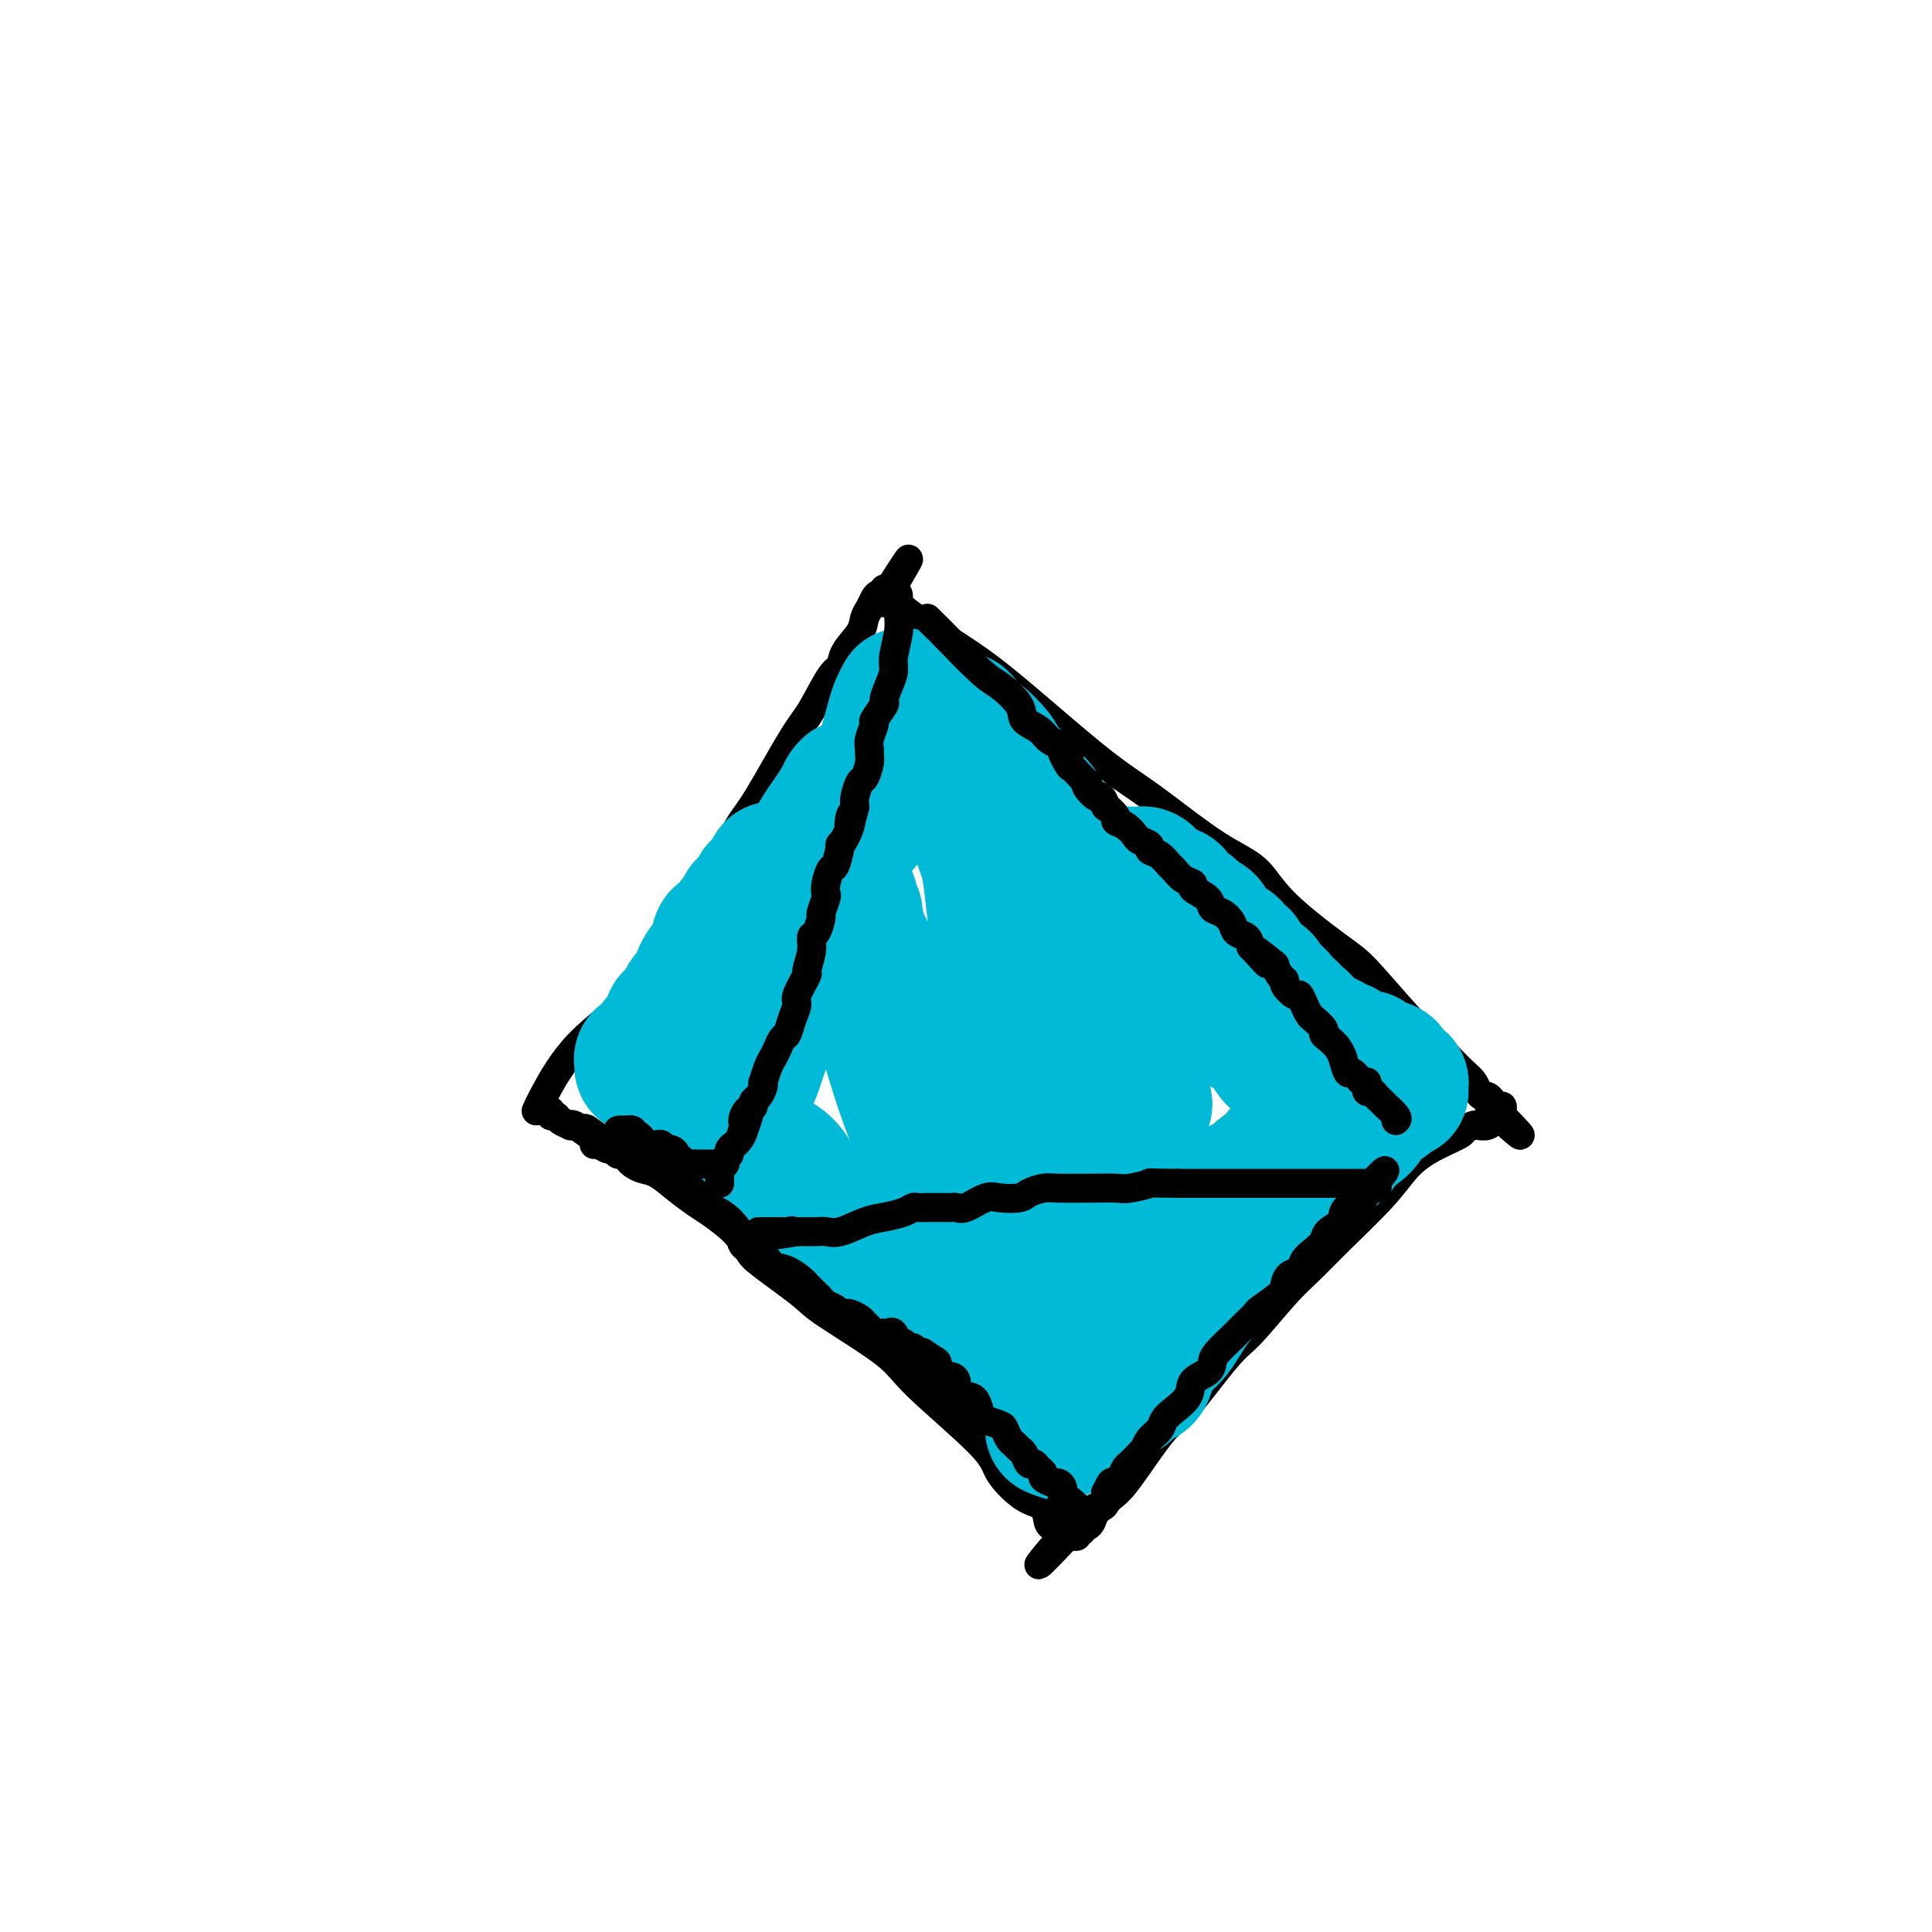 <svg viewBox='0 0 400 400' version='1.1' xmlns='http://www.w3.org/2000/svg' xmlns:xlink='http://www.w3.org/1999/xlink'><g fill='none' stroke='#000000' stroke-width='6' stroke-linecap='round' stroke-linejoin='round'><path d='M111,230c0.353,-0.796 0.706,-1.593 2,-4c1.294,-2.407 3.528,-6.426 7,-10c3.472,-3.574 8.183,-6.704 11,-10c2.817,-3.296 3.741,-6.758 5,-9c1.259,-2.242 2.854,-3.265 5,-6c2.146,-2.735 4.842,-7.182 7,-11c2.158,-3.818 3.779,-7.006 5,-9c1.221,-1.994 2.044,-2.795 4,-6c1.956,-3.205 5.047,-8.814 7,-12c1.953,-3.186 2.768,-3.948 4,-6c1.232,-2.052 2.879,-5.393 4,-7c1.121,-1.607 1.715,-1.480 2,-2c0.285,-0.520 0.262,-1.687 1,-3c0.738,-1.313 2.239,-2.773 3,-4c0.761,-1.227 0.782,-2.223 1,-3c0.218,-0.777 0.632,-1.336 1,-2c0.368,-0.664 0.690,-1.432 1,-2c0.310,-0.568 0.609,-0.936 1,-1c0.391,-0.064 0.875,0.175 1,0c0.125,-0.175 -0.107,-0.764 0,-1c0.107,-0.236 0.554,-0.118 1,0'/><path d='M184,122c8.156,-12.756 2.047,-2.647 0,1c-2.047,3.647 -0.032,0.833 1,0c1.032,-0.833 1.080,0.315 1,1c-0.080,0.685 -0.288,0.906 1,2c1.288,1.094 4.072,3.062 7,5c2.928,1.938 5.999,3.848 9,6c3.001,2.152 5.931,4.547 10,8c4.069,3.453 9.278,7.965 13,11c3.722,3.035 5.959,4.593 8,6c2.041,1.407 3.887,2.663 7,5c3.113,2.337 7.494,5.754 11,8c3.506,2.246 6.139,3.321 8,5c1.861,1.679 2.952,3.960 6,7c3.048,3.040 8.055,6.837 11,9c2.945,2.163 3.828,2.691 6,5c2.172,2.309 5.632,6.400 8,9c2.368,2.600 3.643,3.708 5,5c1.357,1.292 2.798,2.767 4,4c1.202,1.233 2.167,2.224 3,3c0.833,0.776 1.534,1.336 2,2c0.466,0.664 0.699,1.431 1,2c0.301,0.569 0.672,0.941 1,1c0.328,0.059 0.613,-0.195 1,0c0.387,0.195 0.874,0.840 1,1c0.126,0.160 -0.110,-0.164 0,0c0.110,0.164 0.566,0.817 1,1c0.434,0.183 0.848,-0.105 1,0c0.152,0.105 0.044,0.601 0,1c-0.044,0.399 -0.022,0.699 0,1'/><path d='M311,231c7.723,7.907 1.532,2.175 -1,0c-2.532,-2.175 -1.403,-0.793 -1,0c0.403,0.793 0.082,0.996 0,1c-0.082,0.004 0.075,-0.192 0,0c-0.075,0.192 -0.383,0.771 -1,1c-0.617,0.229 -1.543,0.108 -2,0c-0.457,-0.108 -0.446,-0.204 -1,0c-0.554,0.204 -1.672,0.707 -2,1c-0.328,0.293 0.136,0.377 -1,1c-1.136,0.623 -3.871,1.787 -6,3c-2.129,1.213 -3.651,2.476 -5,4c-1.349,1.524 -2.525,3.308 -5,6c-2.475,2.692 -6.251,6.293 -9,9c-2.749,2.707 -4.473,4.522 -6,6c-1.527,1.478 -2.859,2.621 -5,5c-2.141,2.379 -5.092,5.995 -7,8c-1.908,2.005 -2.773,2.400 -5,5c-2.227,2.600 -5.817,7.406 -8,10c-2.183,2.594 -2.960,2.978 -4,4c-1.040,1.022 -2.345,2.683 -4,5c-1.655,2.317 -3.662,5.290 -5,7c-1.338,1.710 -2.009,2.156 -3,3c-0.991,0.844 -2.303,2.087 -3,3c-0.697,0.913 -0.779,1.498 -1,2c-0.221,0.502 -0.580,0.923 -1,1c-0.420,0.077 -0.900,-0.190 -1,0c-0.100,0.190 0.180,0.835 0,1c-0.180,0.165 -0.822,-0.152 -1,0c-0.178,0.152 0.106,0.772 0,1c-0.106,0.228 -0.602,0.065 -1,0c-0.398,-0.065 -0.699,-0.033 -1,0'/><path d='M221,318c-11.073,11.745 -3.754,3.109 -1,0c2.754,-3.109 0.945,-0.690 0,0c-0.945,0.690 -1.025,-0.347 -1,-1c0.025,-0.653 0.154,-0.921 0,-1c-0.154,-0.079 -0.591,0.030 -1,0c-0.409,-0.030 -0.788,-0.198 -1,-1c-0.212,-0.802 -0.256,-2.237 -1,-3c-0.744,-0.763 -2.189,-0.853 -4,-2c-1.811,-1.147 -3.988,-3.350 -5,-5c-1.012,-1.650 -0.860,-2.745 -4,-6c-3.140,-3.255 -9.573,-8.668 -13,-12c-3.427,-3.332 -3.848,-4.582 -7,-7c-3.152,-2.418 -9.033,-6.004 -12,-8c-2.967,-1.996 -3.018,-2.401 -5,-4c-1.982,-1.599 -5.894,-4.391 -8,-6c-2.106,-1.609 -2.404,-2.033 -3,-3c-0.596,-0.967 -1.489,-2.476 -3,-4c-1.511,-1.524 -3.640,-3.063 -5,-4c-1.360,-0.937 -1.951,-1.273 -3,-2c-1.049,-0.727 -2.557,-1.844 -4,-3c-1.443,-1.156 -2.820,-2.352 -4,-3c-1.180,-0.648 -2.161,-0.747 -3,-1c-0.839,-0.253 -1.534,-0.659 -2,-1c-0.466,-0.341 -0.702,-0.616 -1,-1c-0.298,-0.384 -0.657,-0.876 -1,-1c-0.343,-0.124 -0.669,0.120 -1,0c-0.331,-0.120 -0.666,-0.606 -1,-1c-0.334,-0.394 -0.667,-0.697 -1,-1'/><path d='M126,237c-9.000,-6.648 -3.001,-1.769 -1,0c2.001,1.769 0.004,0.428 -1,0c-1.004,-0.428 -1.016,0.057 -1,0c0.016,-0.057 0.059,-0.656 0,-1c-0.059,-0.344 -0.219,-0.435 -1,-1c-0.781,-0.565 -2.184,-1.606 -3,-2c-0.816,-0.394 -1.046,-0.143 -1,0c0.046,0.143 0.366,0.178 0,0c-0.366,-0.178 -1.419,-0.570 -2,-1c-0.581,-0.430 -0.692,-0.899 -1,-1c-0.308,-0.101 -0.814,0.165 -1,0c-0.186,-0.165 -0.053,-0.761 0,-1c0.053,-0.239 0.027,-0.119 0,0'/></g>
<g fill='none' stroke='#00BAD8' stroke-width='28' stroke-linecap='round' stroke-linejoin='round'><path d='M187,144c-0.356,0.685 -0.713,1.370 -1,2c-0.287,0.630 -0.505,1.204 -1,3c-0.495,1.796 -1.268,4.815 -2,7c-0.732,2.185 -1.423,3.537 -2,6c-0.577,2.463 -1.039,6.036 -2,8c-0.961,1.964 -2.419,2.319 -3,3c-0.581,0.681 -0.284,1.688 -1,3c-0.716,1.312 -2.445,2.929 -3,4c-0.555,1.071 0.062,1.596 0,2c-0.062,0.404 -0.804,0.686 -1,1c-0.196,0.314 0.155,0.661 0,1c-0.155,0.339 -0.815,0.669 -1,1c-0.185,0.331 0.105,0.661 0,1c-0.105,0.339 -0.606,0.686 -1,1c-0.394,0.314 -0.683,0.595 -1,1c-0.317,0.405 -0.663,0.934 -1,1c-0.337,0.066 -0.667,-0.329 -1,0c-0.333,0.329 -0.670,1.384 -1,2c-0.330,0.616 -0.652,0.795 -1,1c-0.348,0.205 -0.722,0.436 -1,1c-0.278,0.564 -0.459,1.459 -1,2c-0.541,0.541 -1.440,0.726 -2,1c-0.560,0.274 -0.780,0.637 -1,1'/><path d='M159,197c-3.310,4.146 -1.586,1.010 -1,0c0.586,-1.010 0.035,0.106 -1,1c-1.035,0.894 -2.552,1.567 -3,2c-0.448,0.433 0.175,0.626 0,1c-0.175,0.374 -1.146,0.927 -2,1c-0.854,0.073 -1.591,-0.336 -2,0c-0.409,0.336 -0.491,1.417 -1,2c-0.509,0.583 -1.446,0.668 -2,1c-0.554,0.332 -0.724,0.910 -1,1c-0.276,0.090 -0.656,-0.308 -1,0c-0.344,0.308 -0.651,1.323 -1,2c-0.349,0.677 -0.738,1.018 -1,1c-0.262,-0.018 -0.396,-0.394 -1,0c-0.604,0.394 -1.679,1.558 -2,2c-0.321,0.442 0.111,0.161 0,0c-0.111,-0.161 -0.766,-0.202 -1,0c-0.234,0.202 -0.048,0.646 0,1c0.048,0.354 -0.044,0.617 0,1c0.044,0.383 0.223,0.887 0,1c-0.223,0.113 -0.848,-0.164 -1,0c-0.152,0.164 0.170,0.769 0,1c-0.170,0.231 -0.833,0.090 -1,0c-0.167,-0.090 0.161,-0.127 0,0c-0.161,0.127 -0.813,0.419 -1,1c-0.187,0.581 0.089,1.452 0,2c-0.089,0.548 -0.545,0.774 -1,1'/><path d='M135,219c-0.940,1.196 -0.789,0.188 -1,0c-0.211,-0.188 -0.782,0.446 -1,1c-0.218,0.554 -0.082,1.029 0,1c0.082,-0.029 0.109,-0.561 0,-1c-0.109,-0.439 -0.353,-0.787 0,-1c0.353,-0.213 1.303,-0.293 2,-1c0.697,-0.707 1.142,-2.040 2,-3c0.858,-0.960 2.130,-1.545 3,-3c0.870,-1.455 1.337,-3.780 2,-5c0.663,-1.220 1.523,-1.334 2,-2c0.477,-0.666 0.571,-1.884 1,-3c0.429,-1.116 1.194,-2.129 2,-3c0.806,-0.871 1.655,-1.599 2,-2c0.345,-0.401 0.186,-0.475 0,-1c-0.186,-0.525 -0.400,-1.503 0,-2c0.400,-0.497 1.413,-0.515 2,-1c0.587,-0.485 0.747,-1.438 1,-2c0.253,-0.562 0.597,-0.731 1,-1c0.403,-0.269 0.864,-0.636 1,-1c0.136,-0.364 -0.052,-0.725 0,-1c0.052,-0.275 0.344,-0.466 1,-1c0.656,-0.534 1.677,-1.413 2,-2c0.323,-0.587 -0.050,-0.882 0,-1c0.050,-0.118 0.525,-0.059 1,0'/><path d='M158,184c3.824,-5.902 0.884,-2.156 0,-1c-0.884,1.156 0.288,-0.279 1,-1c0.712,-0.721 0.965,-0.729 1,-1c0.035,-0.271 -0.149,-0.805 0,-1c0.149,-0.195 0.631,-0.052 1,0c0.369,0.052 0.624,0.013 1,0c0.376,-0.013 0.874,-0.001 1,0c0.126,0.001 -0.118,-0.010 0,0c0.118,0.010 0.599,0.040 1,0c0.401,-0.040 0.723,-0.151 1,0c0.277,0.151 0.508,0.564 1,0c0.492,-0.564 1.246,-2.105 2,-3c0.754,-0.895 1.507,-1.142 2,-2c0.493,-0.858 0.724,-2.325 1,-3c0.276,-0.675 0.595,-0.558 1,-1c0.405,-0.442 0.896,-1.442 1,-2c0.104,-0.558 -0.179,-0.674 0,-1c0.179,-0.326 0.819,-0.862 1,-1c0.181,-0.138 -0.098,0.120 0,0c0.098,-0.120 0.573,-0.620 1,-1c0.427,-0.380 0.807,-0.641 1,-1c0.193,-0.359 0.198,-0.817 0,-1c-0.198,-0.183 -0.599,-0.092 -1,0'/><path d='M175,164c1.438,-2.284 0.532,0.006 0,1c-0.532,0.994 -0.689,0.691 -1,1c-0.311,0.309 -0.775,1.228 -2,3c-1.225,1.772 -3.210,4.396 -4,7c-0.790,2.604 -0.387,5.189 -1,8c-0.613,2.811 -2.244,5.848 -3,8c-0.756,2.152 -0.636,3.419 -1,5c-0.364,1.581 -1.211,3.477 -2,6c-0.789,2.523 -1.521,5.672 -2,8c-0.479,2.328 -0.706,3.835 -1,5c-0.294,1.165 -0.656,1.987 -1,3c-0.344,1.013 -0.671,2.218 -1,3c-0.329,0.782 -0.662,1.142 -1,2c-0.338,0.858 -0.682,2.214 -1,3c-0.318,0.786 -0.610,1.002 -1,1c-0.390,-0.002 -0.878,-0.222 -1,0c-0.122,0.222 0.122,0.886 0,1c-0.122,0.114 -0.611,-0.322 -1,0c-0.389,0.322 -0.679,1.403 -1,2c-0.321,0.597 -0.672,0.710 -1,1c-0.328,0.290 -0.634,0.758 -1,1c-0.366,0.242 -0.791,0.257 -1,0c-0.209,-0.257 -0.203,-0.788 0,-1c0.203,-0.212 0.601,-0.106 1,0'/><path d='M148,232c-0.998,1.542 0.507,0.395 1,0c0.493,-0.395 -0.025,-0.040 0,0c0.025,0.040 0.592,-0.235 1,0c0.408,0.235 0.658,0.981 1,1c0.342,0.019 0.778,-0.689 2,0c1.222,0.689 3.231,2.774 4,4c0.769,1.226 0.297,1.593 1,2c0.703,0.407 2.579,0.854 4,2c1.421,1.146 2.386,2.992 3,4c0.614,1.008 0.875,1.178 2,2c1.125,0.822 3.112,2.296 4,3c0.888,0.704 0.675,0.636 1,1c0.325,0.364 1.187,1.158 2,2c0.813,0.842 1.576,1.732 2,2c0.424,0.268 0.509,-0.087 1,0c0.491,0.087 1.389,0.616 2,1c0.611,0.384 0.936,0.624 1,1c0.064,0.376 -0.133,0.889 0,1c0.133,0.111 0.594,-0.179 1,0c0.406,0.179 0.755,0.826 1,1c0.245,0.174 0.385,-0.125 1,0c0.615,0.125 1.704,0.673 2,1c0.296,0.327 -0.202,0.434 0,1c0.202,0.566 1.105,1.591 2,2c0.895,0.409 1.784,0.204 2,0c0.216,-0.204 -0.240,-0.405 0,0c0.240,0.405 1.178,1.415 2,2c0.822,0.585 1.530,0.744 2,1c0.470,0.256 0.704,0.607 1,1c0.296,0.393 0.656,0.826 1,1c0.344,0.174 0.672,0.087 1,0'/><path d='M196,268c7.891,5.829 3.619,2.403 2,1c-1.619,-1.403 -0.584,-0.782 0,0c0.584,0.782 0.717,1.725 1,2c0.283,0.275 0.715,-0.120 1,0c0.285,0.120 0.423,0.753 1,1c0.577,0.247 1.593,0.107 2,0c0.407,-0.107 0.204,-0.183 0,0c-0.204,0.183 -0.409,0.623 0,1c0.409,0.377 1.433,0.690 2,1c0.567,0.310 0.677,0.618 1,1c0.323,0.382 0.857,0.837 1,1c0.143,0.163 -0.106,0.034 0,0c0.106,-0.034 0.568,0.028 1,0c0.432,-0.028 0.833,-0.147 1,0c0.167,0.147 0.101,0.560 0,1c-0.101,0.440 -0.238,0.907 0,1c0.238,0.093 0.852,-0.186 1,0c0.148,0.186 -0.170,0.838 0,1c0.170,0.162 0.830,-0.167 1,0c0.170,0.167 -0.148,0.828 0,1c0.148,0.172 0.762,-0.147 1,0c0.238,0.147 0.101,0.760 0,1c-0.101,0.240 -0.167,0.105 0,0c0.167,-0.105 0.566,-0.182 1,0c0.434,0.182 0.904,0.623 1,1c0.096,0.377 -0.180,0.689 0,1c0.180,0.311 0.818,0.622 1,1c0.182,0.378 -0.091,0.822 0,1c0.091,0.178 0.545,0.089 1,0'/><path d='M216,285c3.091,2.582 0.818,0.537 0,0c-0.818,-0.537 -0.181,0.435 0,1c0.181,0.565 -0.095,0.725 0,1c0.095,0.275 0.561,0.665 1,1c0.439,0.335 0.850,0.615 1,1c0.150,0.385 0.040,0.877 0,1c-0.040,0.123 -0.011,-0.121 0,0c0.011,0.121 0.003,0.606 0,1c-0.003,0.394 -0.001,0.697 0,1c0.001,0.303 -0.001,0.607 0,1c0.001,0.393 0.003,0.876 0,1c-0.003,0.124 -0.011,-0.111 0,0c0.011,0.111 0.041,0.568 0,1c-0.041,0.432 -0.155,0.838 0,1c0.155,0.162 0.577,0.081 1,0'/><path d='M219,296c0.708,1.522 0.978,-0.175 1,-1c0.022,-0.825 -0.205,-0.780 0,-1c0.205,-0.220 0.841,-0.707 1,-1c0.159,-0.293 -0.160,-0.393 0,-1c0.160,-0.607 0.798,-1.722 1,-2c0.202,-0.278 -0.031,0.280 0,0c0.031,-0.280 0.325,-1.399 1,-2c0.675,-0.601 1.731,-0.682 2,-1c0.269,-0.318 -0.249,-0.871 0,-2c0.249,-1.129 1.267,-2.835 2,-4c0.733,-1.165 1.183,-1.789 2,-3c0.817,-1.211 2.002,-3.009 3,-4c0.998,-0.991 1.810,-1.177 2,-2c0.190,-0.823 -0.244,-2.285 0,-3c0.244,-0.715 1.164,-0.682 2,-1c0.836,-0.318 1.589,-0.986 2,-2c0.411,-1.014 0.480,-2.373 1,-3c0.520,-0.627 1.490,-0.520 2,-1c0.510,-0.480 0.560,-1.546 1,-2c0.440,-0.454 1.269,-0.297 2,-1c0.731,-0.703 1.364,-2.268 2,-3c0.636,-0.732 1.274,-0.633 2,-1c0.726,-0.367 1.541,-1.201 2,-2c0.459,-0.799 0.562,-1.562 1,-2c0.438,-0.438 1.210,-0.550 2,-1c0.790,-0.450 1.597,-1.236 2,-2c0.403,-0.764 0.401,-1.504 1,-2c0.599,-0.496 1.800,-0.748 3,-1'/><path d='M259,245c4.025,-3.826 1.586,-1.392 1,-1c-0.586,0.392 0.679,-1.257 2,-2c1.321,-0.743 2.697,-0.581 3,-1c0.303,-0.419 -0.465,-1.418 0,-2c0.465,-0.582 2.165,-0.747 3,-1c0.835,-0.253 0.806,-0.594 1,-1c0.194,-0.406 0.611,-0.878 1,-1c0.389,-0.122 0.748,0.107 1,0c0.252,-0.107 0.396,-0.551 1,-1c0.604,-0.449 1.669,-0.904 2,-1c0.331,-0.096 -0.070,0.166 0,0c0.070,-0.166 0.611,-0.761 1,-1c0.389,-0.239 0.626,-0.121 1,0c0.374,0.121 0.885,0.244 1,0c0.115,-0.244 -0.166,-0.854 0,-1c0.166,-0.146 0.780,0.172 1,0c0.220,-0.172 0.044,-0.833 0,-1c-0.044,-0.167 0.042,0.162 0,0c-0.042,-0.162 -0.211,-0.814 0,-1c0.211,-0.186 0.803,0.094 1,0c0.197,-0.094 -0.002,-0.561 0,-1c0.002,-0.439 0.206,-0.851 0,-1c-0.206,-0.149 -0.821,-0.037 -1,0c-0.179,0.037 0.079,-0.003 0,0c-0.079,0.003 -0.496,0.048 -1,0c-0.504,-0.048 -1.094,-0.188 -2,-1c-0.906,-0.812 -2.129,-2.296 -3,-3c-0.871,-0.704 -1.392,-0.630 -2,-1c-0.608,-0.370 -1.304,-1.185 -2,-2'/><path d='M268,221c-2.346,-1.646 -3.211,-1.263 -4,-2c-0.789,-0.737 -1.503,-2.596 -3,-4c-1.497,-1.404 -3.778,-2.352 -5,-3c-1.222,-0.648 -1.383,-0.995 -2,-2c-0.617,-1.005 -1.688,-2.667 -3,-4c-1.312,-1.333 -2.866,-2.336 -4,-3c-1.134,-0.664 -1.848,-0.990 -3,-2c-1.152,-1.010 -2.742,-2.706 -4,-4c-1.258,-1.294 -2.184,-2.187 -3,-3c-0.816,-0.813 -1.521,-1.544 -3,-3c-1.479,-1.456 -3.733,-3.635 -5,-5c-1.267,-1.365 -1.546,-1.917 -2,-3c-0.454,-1.083 -1.081,-2.699 -2,-4c-0.919,-1.301 -2.128,-2.287 -3,-3c-0.872,-0.713 -1.408,-1.153 -2,-2c-0.592,-0.847 -1.242,-2.100 -2,-3c-0.758,-0.900 -1.625,-1.448 -2,-2c-0.375,-0.552 -0.258,-1.107 -1,-2c-0.742,-0.893 -2.343,-2.125 -3,-3c-0.657,-0.875 -0.369,-1.395 -1,-2c-0.631,-0.605 -2.181,-1.295 -3,-2c-0.819,-0.705 -0.906,-1.424 -1,-2c-0.094,-0.576 -0.196,-1.009 -1,-2c-0.804,-0.991 -2.311,-2.539 -3,-3c-0.689,-0.461 -0.562,0.164 -1,0c-0.438,-0.164 -1.442,-1.116 -2,-2c-0.558,-0.884 -0.672,-1.701 -1,-2c-0.328,-0.299 -0.871,-0.080 -1,0c-0.129,0.080 0.158,0.022 0,0c-0.158,-0.022 -0.759,-0.006 -1,0c-0.241,0.006 -0.120,0.003 0,0'/><path d='M197,149c-4.955,-5.539 -1.341,-0.887 0,1c1.341,1.887 0.411,1.007 0,1c-0.411,-0.007 -0.303,0.858 0,2c0.303,1.142 0.802,2.562 1,4c0.198,1.438 0.096,2.893 1,6c0.904,3.107 2.816,7.868 4,11c1.184,3.132 1.642,4.637 2,7c0.358,2.363 0.618,5.583 1,8c0.382,2.417 0.887,4.032 1,6c0.113,1.968 -0.166,4.288 0,7c0.166,2.712 0.776,5.816 1,8c0.224,2.184 0.060,3.447 0,5c-0.060,1.553 -0.016,3.396 0,6c0.016,2.604 0.005,5.969 0,8c-0.005,2.031 -0.005,2.728 0,4c0.005,1.272 0.013,3.119 0,4c-0.013,0.881 -0.048,0.796 0,1c0.048,0.204 0.180,0.698 0,1c-0.180,0.302 -0.670,0.413 -1,0c-0.330,-0.413 -0.499,-1.349 -1,-2c-0.501,-0.651 -1.335,-1.016 -2,-2c-0.665,-0.984 -1.163,-2.588 -2,-4c-0.837,-1.412 -2.013,-2.631 -3,-4c-0.987,-1.369 -1.785,-2.888 -4,-6c-2.215,-3.112 -5.848,-7.817 -8,-11c-2.152,-3.183 -2.824,-4.843 -4,-7c-1.176,-2.157 -2.855,-4.812 -4,-7c-1.145,-2.188 -1.756,-3.911 -2,-5c-0.244,-1.089 -0.122,-1.545 0,-2'/><path d='M177,189c-1.777,-3.615 -1.221,-2.154 -1,-2c0.221,0.154 0.107,-1.000 0,-1c-0.107,0.000 -0.207,1.155 0,2c0.207,0.845 0.722,1.380 1,2c0.278,0.620 0.317,1.324 1,4c0.683,2.676 2.008,7.322 3,11c0.992,3.678 1.652,6.386 3,11c1.348,4.614 3.383,11.135 5,15c1.617,3.865 2.814,5.075 4,7c1.186,1.925 2.360,4.563 5,8c2.640,3.437 6.745,7.671 9,10c2.255,2.329 2.659,2.754 3,4c0.341,1.246 0.617,3.314 1,4c0.383,0.686 0.872,-0.011 1,0c0.128,0.011 -0.107,0.729 0,1c0.107,0.271 0.555,0.094 1,0c0.445,-0.094 0.885,-0.105 1,0c0.115,0.105 -0.096,0.327 1,-1c1.096,-1.327 3.499,-4.204 5,-6c1.501,-1.796 2.101,-2.513 3,-4c0.899,-1.487 2.096,-3.746 3,-5c0.904,-1.254 1.514,-1.505 2,-2c0.486,-0.495 0.848,-1.236 2,-3c1.152,-1.764 3.093,-4.553 4,-6c0.907,-1.447 0.779,-1.553 1,-2c0.221,-0.447 0.790,-1.236 1,-2c0.210,-0.764 0.060,-1.504 0,-2c-0.060,-0.496 -0.030,-0.748 0,-1'/><path d='M236,231c2.318,-4.438 0.114,-2.032 -1,-1c-1.114,1.032 -1.138,0.691 -1,0c0.138,-0.691 0.440,-1.730 0,-2c-0.440,-0.270 -1.620,0.229 -2,0c-0.380,-0.229 0.042,-1.188 0,-2c-0.042,-0.812 -0.547,-1.478 -1,-2c-0.453,-0.522 -0.852,-0.898 -1,-2c-0.148,-1.102 -0.043,-2.928 0,-5c0.043,-2.072 0.026,-4.390 0,-6c-0.026,-1.610 -0.059,-2.514 0,-4c0.059,-1.486 0.212,-3.555 0,-5c-0.212,-1.445 -0.789,-2.266 -1,-3c-0.211,-0.734 -0.057,-1.381 0,-2c0.057,-0.619 0.015,-1.212 0,-2c-0.015,-0.788 -0.004,-1.772 0,-2c0.004,-0.228 0.001,0.302 0,0c-0.001,-0.302 -0.000,-1.434 0,-2c0.000,-0.566 0.000,-0.567 0,-1c-0.000,-0.433 0.000,-1.300 0,-2c-0.000,-0.700 -0.001,-1.235 0,-2c0.001,-0.765 0.003,-1.760 0,-2c-0.003,-0.240 -0.012,0.275 0,0c0.012,-0.275 0.045,-1.342 0,-2c-0.045,-0.658 -0.167,-0.908 0,-1c0.167,-0.092 0.622,-0.025 1,0c0.378,0.025 0.679,0.007 1,0c0.321,-0.007 0.663,-0.002 1,0c0.337,0.002 0.668,0.001 1,0'/><path d='M233,181c0.798,0.001 0.792,0.003 1,0c0.208,-0.003 0.629,-0.011 1,0c0.371,0.011 0.691,0.040 1,0c0.309,-0.040 0.608,-0.150 1,0c0.392,0.150 0.879,0.561 1,1c0.121,0.439 -0.122,0.906 0,1c0.122,0.094 0.610,-0.187 1,0c0.390,0.187 0.682,0.841 1,1c0.318,0.159 0.663,-0.178 1,0c0.337,0.178 0.667,0.870 1,1c0.333,0.130 0.667,-0.302 1,0c0.333,0.302 0.663,1.339 1,2c0.337,0.661 0.680,0.947 1,1c0.320,0.053 0.615,-0.126 1,0c0.385,0.126 0.859,0.559 1,1c0.141,0.441 -0.050,0.892 0,1c0.050,0.108 0.342,-0.126 1,0c0.658,0.126 1.680,0.611 2,1c0.320,0.389 -0.064,0.682 0,1c0.064,0.318 0.577,0.662 1,1c0.423,0.338 0.757,0.669 1,1c0.243,0.331 0.394,0.661 1,1c0.606,0.339 1.668,0.686 2,1c0.332,0.314 -0.066,0.595 0,1c0.066,0.405 0.595,0.933 1,1c0.405,0.067 0.686,-0.328 1,0c0.314,0.328 0.661,1.379 1,2c0.339,0.621 0.669,0.810 1,1'/><path d='M259,201c4.279,3.274 1.978,1.458 1,1c-0.978,-0.458 -0.632,0.441 0,1c0.632,0.559 1.549,0.778 2,1c0.451,0.222 0.435,0.445 1,1c0.565,0.555 1.709,1.440 2,2c0.291,0.560 -0.273,0.794 0,1c0.273,0.206 1.383,0.384 2,1c0.617,0.616 0.743,1.670 1,2c0.257,0.330 0.646,-0.066 1,0c0.354,0.066 0.674,0.592 1,1c0.326,0.408 0.660,0.697 1,1c0.340,0.303 0.686,0.620 1,1c0.314,0.380 0.594,0.824 1,1c0.406,0.176 0.936,0.086 1,0c0.064,-0.086 -0.337,-0.167 0,0c0.337,0.167 1.414,0.584 2,1c0.586,0.416 0.681,0.833 1,1c0.319,0.167 0.860,0.083 1,0c0.140,-0.083 -0.122,-0.166 0,0c0.122,0.166 0.629,0.580 1,1c0.371,0.420 0.607,0.847 1,1c0.393,0.153 0.942,0.031 1,0c0.058,-0.031 -0.374,0.030 0,0c0.374,-0.030 1.553,-0.152 2,0c0.447,0.152 0.161,0.577 0,1c-0.161,0.423 -0.198,0.845 0,1c0.198,0.155 0.630,0.042 1,0c0.370,-0.042 0.677,-0.012 1,0c0.323,0.012 0.661,0.006 1,0'/><path d='M286,221c2.238,0.864 1.335,0.025 1,0c-0.335,-0.025 -0.100,0.764 0,1c0.100,0.236 0.064,-0.080 0,0c-0.064,0.080 -0.157,0.557 0,1c0.157,0.443 0.564,0.854 1,1c0.436,0.146 0.902,0.029 1,0c0.098,-0.029 -0.173,0.030 0,0c0.173,-0.030 0.790,-0.147 1,0c0.210,0.147 0.014,0.560 0,1c-0.014,0.440 0.155,0.907 0,1c-0.155,0.093 -0.632,-0.187 -1,0c-0.368,0.187 -0.627,0.840 -1,1c-0.373,0.160 -0.862,-0.172 -1,0c-0.138,0.172 0.073,0.847 0,1c-0.073,0.153 -0.432,-0.217 -1,0c-0.568,0.217 -1.345,1.020 -2,2c-0.655,0.980 -1.187,2.137 -2,3c-0.813,0.863 -1.906,1.431 -3,2'/><path d='M279,235c-2.046,2.043 -1.661,2.650 -2,3c-0.339,0.350 -1.404,0.441 -2,1c-0.596,0.559 -0.724,1.584 -1,2c-0.276,0.416 -0.699,0.223 -1,0c-0.301,-0.223 -0.481,-0.476 -1,0c-0.519,0.476 -1.377,1.682 -2,2c-0.623,0.318 -1.012,-0.251 -1,0c0.012,0.251 0.424,1.323 0,2c-0.424,0.677 -1.685,0.959 -2,1c-0.315,0.041 0.315,-0.159 0,0c-0.315,0.159 -1.577,0.676 -2,1c-0.423,0.324 -0.008,0.453 0,1c0.008,0.547 -0.392,1.511 -1,2c-0.608,0.489 -1.425,0.502 -2,1c-0.575,0.498 -0.910,1.481 -2,3c-1.090,1.519 -2.935,3.575 -4,5c-1.065,1.425 -1.349,2.220 -2,3c-0.651,0.780 -1.669,1.546 -3,3c-1.331,1.454 -2.976,3.597 -4,5c-1.024,1.403 -1.426,2.065 -2,3c-0.574,0.935 -1.318,2.142 -2,3c-0.682,0.858 -1.300,1.367 -2,2c-0.700,0.633 -1.483,1.389 -2,2c-0.517,0.611 -0.770,1.077 -1,2c-0.230,0.923 -0.439,2.303 -1,3c-0.561,0.697 -1.475,0.709 -2,1c-0.525,0.291 -0.663,0.860 -1,1c-0.337,0.140 -0.874,-0.148 -1,0c-0.126,0.148 0.158,0.732 0,1c-0.158,0.268 -0.760,0.219 -1,0c-0.240,-0.219 -0.120,-0.610 0,-1'/><path d='M232,287c-7.833,8.667 -3.917,4.333 0,0'/></g>
<g fill='none' stroke='#000000' stroke-width='6' stroke-linecap='round' stroke-linejoin='round'><path d='M186,127c0.119,1.197 0.238,2.395 0,4c-0.238,1.605 -0.832,3.618 -1,5c-0.168,1.382 0.091,2.133 0,3c-0.091,0.867 -0.531,1.852 -1,3c-0.469,1.148 -0.967,2.461 -1,3c-0.033,0.539 0.398,0.305 0,1c-0.398,0.695 -1.623,2.318 -2,3c-0.377,0.682 0.096,0.422 0,1c-0.096,0.578 -0.761,1.994 -1,3c-0.239,1.006 -0.053,1.602 0,2c0.053,0.398 -0.028,0.600 0,1c0.028,0.400 0.165,1.000 0,2c-0.165,1.000 -0.632,2.402 -1,3c-0.368,0.598 -0.638,0.392 -1,1c-0.362,0.608 -0.818,2.031 -1,3c-0.182,0.969 -0.091,1.485 0,2'/><path d='M177,167c-1.652,6.589 -1.283,3.062 -1,2c0.283,-1.062 0.479,0.340 0,2c-0.479,1.660 -1.635,3.579 -2,4c-0.365,0.421 0.060,-0.654 0,0c-0.060,0.654 -0.603,3.038 -1,4c-0.397,0.962 -0.646,0.504 -1,1c-0.354,0.496 -0.812,1.948 -1,3c-0.188,1.052 -0.106,1.704 0,2c0.106,0.296 0.234,0.235 0,1c-0.234,0.765 -0.832,2.356 -1,3c-0.168,0.644 0.094,0.342 0,1c-0.094,0.658 -0.545,2.278 -1,3c-0.455,0.722 -0.914,0.547 -1,1c-0.086,0.453 0.202,1.534 0,3c-0.202,1.466 -0.894,3.315 -1,4c-0.106,0.685 0.375,0.205 0,1c-0.375,0.795 -1.606,2.867 -2,4c-0.394,1.133 0.049,1.329 0,2c-0.049,0.671 -0.591,1.818 -1,3c-0.409,1.182 -0.687,2.398 -1,3c-0.313,0.602 -0.662,0.589 -1,1c-0.338,0.411 -0.665,1.244 -1,2c-0.335,0.756 -0.677,1.434 -1,2c-0.323,0.566 -0.625,1.020 -1,2c-0.375,0.980 -0.822,2.486 -1,3c-0.178,0.514 -0.085,0.036 0,0c0.085,-0.036 0.164,0.372 0,1c-0.164,0.628 -0.570,1.478 -1,2c-0.430,0.522 -0.885,0.718 -1,1c-0.115,0.282 0.110,0.652 0,1c-0.110,0.348 -0.555,0.674 -1,1'/><path d='M155,230c-3.342,10.006 -0.699,3.520 0,1c0.699,-2.520 -0.548,-1.075 -1,0c-0.452,1.075 -0.111,1.781 0,2c0.111,0.219 -0.008,-0.047 0,0c0.008,0.047 0.142,0.408 0,1c-0.142,0.592 -0.559,1.416 -1,2c-0.441,0.584 -0.907,0.930 -1,1c-0.093,0.070 0.185,-0.135 0,0c-0.185,0.135 -0.833,0.609 -1,1c-0.167,0.391 0.148,0.697 0,1c-0.148,0.303 -0.758,0.602 -1,1c-0.242,0.398 -0.118,0.894 0,1c0.118,0.106 0.228,-0.179 0,0c-0.228,0.179 -0.793,0.822 -1,1c-0.207,0.178 -0.055,-0.110 0,0c0.055,0.110 0.015,0.617 0,1c-0.015,0.383 -0.004,0.642 0,1c0.004,0.358 0.001,0.817 0,1c-0.001,0.183 -0.001,0.092 0,0'/><path d='M192,128c0.320,0.318 0.639,0.636 1,1c0.361,0.364 0.763,0.776 1,1c0.237,0.224 0.310,0.262 2,2c1.690,1.738 4.999,5.175 7,7c2.001,1.825 2.696,2.037 4,3c1.304,0.963 3.217,2.678 4,4c0.783,1.322 0.437,2.251 1,3c0.563,0.749 2.036,1.317 3,2c0.964,0.683 1.418,1.481 2,2c0.582,0.519 1.291,0.760 2,1'/><path d='M219,154c4.357,4.081 1.749,1.283 1,1c-0.749,-0.283 0.360,1.948 1,3c0.640,1.052 0.811,0.924 1,1c0.189,0.076 0.397,0.354 1,1c0.603,0.646 1.600,1.659 2,2c0.400,0.341 0.203,0.008 0,0c-0.203,-0.008 -0.410,0.308 0,1c0.410,0.692 1.438,1.761 2,2c0.562,0.239 0.657,-0.353 1,0c0.343,0.353 0.935,1.652 1,2c0.065,0.348 -0.396,-0.254 0,0c0.396,0.254 1.649,1.363 2,2c0.351,0.637 -0.199,0.800 0,1c0.199,0.200 1.148,0.435 2,1c0.852,0.565 1.607,1.460 2,2c0.393,0.540 0.424,0.726 1,1c0.576,0.274 1.698,0.636 2,1c0.302,0.364 -0.215,0.731 0,1c0.215,0.269 1.162,0.439 2,1c0.838,0.561 1.567,1.511 2,2c0.433,0.489 0.572,0.515 1,1c0.428,0.485 1.147,1.429 2,2c0.853,0.571 1.842,0.768 2,1c0.158,0.232 -0.515,0.499 0,1c0.515,0.501 2.217,1.237 3,2c0.783,0.763 0.647,1.551 1,2c0.353,0.449 1.194,0.557 2,1c0.806,0.443 1.577,1.222 2,2c0.423,0.778 0.499,1.556 1,2c0.501,0.444 1.429,0.556 2,1c0.571,0.444 0.786,1.222 1,2'/><path d='M259,196c6.246,6.611 1.860,2.139 1,1c-0.860,-1.139 1.806,1.055 3,2c1.194,0.945 0.915,0.639 1,1c0.085,0.361 0.533,1.387 1,2c0.467,0.613 0.951,0.811 1,1c0.049,0.189 -0.337,0.369 0,1c0.337,0.631 1.399,1.712 2,2c0.601,0.288 0.743,-0.217 1,0c0.257,0.217 0.629,1.158 1,2c0.371,0.842 0.743,1.587 1,2c0.257,0.413 0.401,0.494 1,1c0.599,0.506 1.653,1.436 2,2c0.347,0.564 -0.013,0.761 0,1c0.013,0.239 0.399,0.521 1,1c0.601,0.479 1.417,1.156 2,2c0.583,0.844 0.933,1.856 1,2c0.067,0.144 -0.150,-0.579 0,0c0.150,0.579 0.667,2.459 1,3c0.333,0.541 0.481,-0.257 1,0c0.519,0.257 1.410,1.571 2,2c0.590,0.429 0.879,-0.026 1,0c0.121,0.026 0.075,0.533 0,1c-0.075,0.467 -0.179,0.895 0,1c0.179,0.105 0.641,-0.111 1,0c0.359,0.111 0.616,0.550 1,1c0.384,0.450 0.895,0.912 1,1c0.105,0.088 -0.196,-0.197 0,0c0.196,0.197 0.887,0.878 1,1c0.113,0.122 -0.354,-0.313 0,0c0.354,0.313 1.530,1.375 2,2c0.470,0.625 0.235,0.812 0,1'/><path d='M149,241c-0.363,0.000 -0.726,0.000 -1,0c-0.274,0.000 -0.458,0.000 -1,0c-0.542,-0.000 -1.440,0.000 -2,0c-0.560,0.000 -0.780,0.000 -1,0'/><path d='M144,241c-1.183,0.064 -1.640,0.223 -2,0c-0.360,-0.223 -0.621,-0.829 -1,-1c-0.379,-0.171 -0.875,0.094 -1,0c-0.125,-0.094 0.121,-0.547 0,-1c-0.121,-0.453 -0.610,-0.906 -1,-1c-0.390,-0.094 -0.682,0.172 -1,0c-0.318,-0.172 -0.663,-0.781 -1,-1c-0.337,-0.219 -0.667,-0.049 -1,0c-0.333,0.049 -0.668,-0.024 -1,0c-0.332,0.024 -0.662,0.146 -1,0c-0.338,-0.146 -0.685,-0.561 -1,-1c-0.315,-0.439 -0.597,-0.902 -1,-1c-0.403,-0.098 -0.927,0.169 -1,0c-0.073,-0.169 0.304,-0.776 0,-1c-0.304,-0.224 -1.289,-0.066 -2,0c-0.711,0.066 -1.149,0.041 -1,0c0.149,-0.041 0.884,-0.099 1,0c0.116,0.099 -0.388,0.355 0,1c0.388,0.645 1.666,1.678 2,2c0.334,0.322 -0.277,-0.069 0,0c0.277,0.069 1.442,0.596 2,1c0.558,0.404 0.510,0.686 1,1c0.490,0.314 1.516,0.662 2,1c0.484,0.338 0.424,0.668 1,1c0.576,0.332 1.788,0.666 3,1'/><path d='M140,242c1.925,1.557 0.737,1.449 1,2c0.263,0.551 1.976,1.761 3,3c1.024,1.239 1.360,2.506 2,3c0.640,0.494 1.585,0.216 3,1c1.415,0.784 3.302,2.629 4,4c0.698,1.371 0.208,2.269 1,3c0.792,0.731 2.865,1.294 4,2c1.135,0.706 1.330,1.555 2,2c0.670,0.445 1.815,0.486 3,1c1.185,0.514 2.411,1.500 3,2c0.589,0.500 0.543,0.515 1,1c0.457,0.485 1.418,1.440 2,2c0.582,0.560 0.786,0.725 1,1c0.214,0.275 0.437,0.661 1,1c0.563,0.339 1.464,0.630 2,1c0.536,0.370 0.707,0.820 1,1c0.293,0.180 0.709,0.089 1,0c0.291,-0.089 0.458,-0.178 1,0c0.542,0.178 1.458,0.622 2,1c0.542,0.378 0.708,0.690 1,1c0.292,0.310 0.708,0.617 1,1c0.292,0.383 0.459,0.843 1,1c0.541,0.157 1.454,0.013 2,0c0.546,-0.013 0.724,0.106 1,0c0.276,-0.106 0.651,-0.436 1,0c0.349,0.436 0.671,1.637 1,2c0.329,0.363 0.666,-0.113 1,0c0.334,0.113 0.667,0.814 1,1c0.333,0.186 0.667,-0.142 1,0c0.333,0.142 0.667,0.755 1,1c0.333,0.245 0.667,0.123 1,0'/><path d='M191,280c5.697,3.643 1.438,1.749 0,1c-1.438,-0.749 -0.057,-0.355 1,0c1.057,0.355 1.788,0.669 2,1c0.212,0.331 -0.097,0.679 0,1c0.097,0.321 0.599,0.614 1,1c0.401,0.386 0.702,0.863 1,1c0.298,0.137 0.594,-0.068 1,0c0.406,0.068 0.921,0.407 1,1c0.079,0.593 -0.279,1.440 0,2c0.279,0.560 1.196,0.833 2,1c0.804,0.167 1.497,0.229 2,1c0.503,0.771 0.817,2.252 1,3c0.183,0.748 0.234,0.764 1,1c0.766,0.236 2.247,0.694 3,1c0.753,0.306 0.779,0.462 1,1c0.221,0.538 0.636,1.458 1,2c0.364,0.542 0.675,0.705 1,1c0.325,0.295 0.664,0.723 1,1c0.336,0.277 0.669,0.403 1,1c0.331,0.597 0.661,1.665 1,2c0.339,0.335 0.686,-0.064 1,0c0.314,0.064 0.595,0.591 1,1c0.405,0.409 0.935,0.700 1,1c0.065,0.300 -0.336,0.610 0,1c0.336,0.390 1.410,0.860 2,1c0.590,0.140 0.697,-0.051 1,0c0.303,0.051 0.803,0.344 1,1c0.197,0.656 0.092,1.677 0,2c-0.092,0.323 -0.169,-0.050 0,0c0.169,0.050 0.585,0.525 1,1'/><path d='M221,311c4.885,4.736 2.098,1.076 1,0c-1.098,-1.076 -0.505,0.434 0,1c0.505,0.566 0.924,0.190 1,0c0.076,-0.190 -0.191,-0.195 0,0c0.191,0.195 0.840,0.589 1,1c0.160,0.411 -0.168,0.839 0,1c0.168,0.161 0.833,0.053 1,0c0.167,-0.053 -0.163,-0.052 0,0c0.163,0.052 0.818,0.156 1,0c0.182,-0.156 -0.109,-0.572 0,-1c0.109,-0.428 0.617,-0.869 1,-1c0.383,-0.131 0.642,0.048 1,0c0.358,-0.048 0.817,-0.324 1,-1c0.183,-0.676 0.090,-1.752 0,-2c-0.090,-0.248 -0.179,0.333 0,0c0.179,-0.333 0.625,-1.580 1,-2c0.375,-0.420 0.681,-0.013 1,0c0.319,0.013 0.653,-0.368 1,-1c0.347,-0.632 0.709,-1.516 1,-2c0.291,-0.484 0.512,-0.567 1,-1c0.488,-0.433 1.244,-1.217 2,-2'/><path d='M236,301c1.588,-1.832 1.057,-0.913 1,-1c-0.057,-0.087 0.360,-1.181 1,-2c0.640,-0.819 1.503,-1.364 2,-2c0.497,-0.636 0.627,-1.364 1,-2c0.373,-0.636 0.989,-1.182 2,-2c1.011,-0.818 2.415,-1.909 3,-3c0.585,-1.091 0.349,-2.184 1,-3c0.651,-0.816 2.187,-1.356 3,-2c0.813,-0.644 0.903,-1.394 1,-2c0.097,-0.606 0.202,-1.070 1,-2c0.798,-0.930 2.291,-2.327 3,-3c0.709,-0.673 0.635,-0.621 1,-1c0.365,-0.379 1.169,-1.189 2,-2c0.831,-0.811 1.689,-1.622 2,-2c0.311,-0.378 0.076,-0.324 1,-1c0.924,-0.676 3.006,-2.082 4,-3c0.994,-0.918 0.899,-1.348 1,-2c0.101,-0.652 0.399,-1.526 1,-2c0.601,-0.474 1.507,-0.549 2,-1c0.493,-0.451 0.574,-1.277 1,-2c0.426,-0.723 1.196,-1.344 2,-2c0.804,-0.656 1.643,-1.346 2,-2c0.357,-0.654 0.233,-1.270 1,-2c0.767,-0.730 2.425,-1.573 3,-2c0.575,-0.427 0.067,-0.439 0,-1c-0.067,-0.561 0.307,-1.670 1,-2c0.693,-0.330 1.705,0.119 2,0c0.295,-0.119 -0.127,-0.805 0,-1c0.127,-0.195 0.803,0.101 1,0c0.197,-0.101 -0.087,-0.600 0,-1c0.087,-0.400 0.543,-0.700 1,-1'/><path d='M283,247c7.288,-8.580 2.009,-3.030 0,-1c-2.009,2.030 -0.748,0.540 0,0c0.748,-0.540 0.982,-0.131 1,0c0.018,0.131 -0.180,-0.018 0,0c0.180,0.018 0.738,0.201 1,0c0.262,-0.201 0.227,-0.786 0,-1c-0.227,-0.214 -0.647,-0.057 -1,0c-0.353,0.057 -0.638,0.015 -1,0c-0.362,-0.015 -0.801,-0.004 -1,0c-0.199,0.004 -0.157,0.001 -1,0c-0.843,-0.001 -2.570,-0.000 -3,0c-0.430,0.000 0.438,0.000 0,0c-0.438,-0.000 -2.181,-0.000 -3,0c-0.819,0.000 -0.713,0.000 -1,0c-0.287,-0.000 -0.966,-0.000 -2,0c-1.034,0.000 -2.424,0.000 -3,0c-0.576,-0.000 -0.339,-0.000 -1,0c-0.661,0.000 -2.221,0.000 -3,0c-0.779,-0.000 -0.777,-0.000 -1,0c-0.223,0.000 -0.671,0.000 -2,0c-1.329,-0.000 -3.538,-0.000 -5,0c-1.462,0.000 -2.175,0.000 -3,0c-0.825,-0.000 -1.761,-0.000 -3,0c-1.239,0.000 -2.783,0.000 -4,0c-1.217,-0.000 -2.109,-0.000 -3,0'/><path d='M244,245c-7.487,-0.061 -5.704,-0.212 -6,0c-0.296,0.212 -2.670,0.789 -4,1c-1.330,0.211 -1.615,0.056 -3,0c-1.385,-0.056 -3.870,-0.012 -5,0c-1.130,0.012 -0.906,-0.007 -2,0c-1.094,0.007 -3.508,0.041 -5,0c-1.492,-0.041 -2.064,-0.157 -3,0c-0.936,0.157 -2.236,0.585 -3,1c-0.764,0.415 -0.992,0.815 -2,1c-1.008,0.185 -2.795,0.155 -4,0c-1.205,-0.155 -1.829,-0.434 -3,0c-1.171,0.434 -2.891,1.580 -4,2c-1.109,0.420 -1.608,0.112 -2,0c-0.392,-0.112 -0.678,-0.030 -1,0c-0.322,0.030 -0.680,0.008 -1,0c-0.320,-0.008 -0.600,-0.002 -1,0c-0.400,0.002 -0.919,-0.000 -1,0c-0.081,0.000 0.275,0.003 0,0c-0.275,-0.003 -1.182,-0.012 -2,0c-0.818,0.012 -1.547,0.043 -2,0c-0.453,-0.043 -0.631,-0.162 -1,0c-0.369,0.162 -0.928,0.604 -2,1c-1.072,0.396 -2.657,0.747 -4,1c-1.343,0.253 -2.444,0.407 -4,1c-1.556,0.593 -3.569,1.623 -5,2c-1.431,0.377 -2.281,0.101 -3,0c-0.719,-0.101 -1.306,-0.027 -2,0c-0.694,0.027 -1.495,0.007 -2,0c-0.505,-0.007 -0.716,-0.002 -1,0c-0.284,0.002 -0.642,0.001 -1,0'/><path d='M165,255c-8.356,1.392 -3.745,0.373 -2,0c1.745,-0.373 0.622,-0.100 0,0c-0.622,0.100 -0.745,0.027 -1,0c-0.255,-0.027 -0.641,-0.007 -1,0c-0.359,0.007 -0.689,0.002 -1,0c-0.311,-0.002 -0.603,-0.001 -1,0c-0.397,0.001 -0.900,0.000 -1,0c-0.100,-0.000 0.204,-0.000 0,0c-0.204,0.000 -0.915,0.000 -1,0c-0.085,-0.000 0.458,-0.000 1,0'/></g>
</svg>